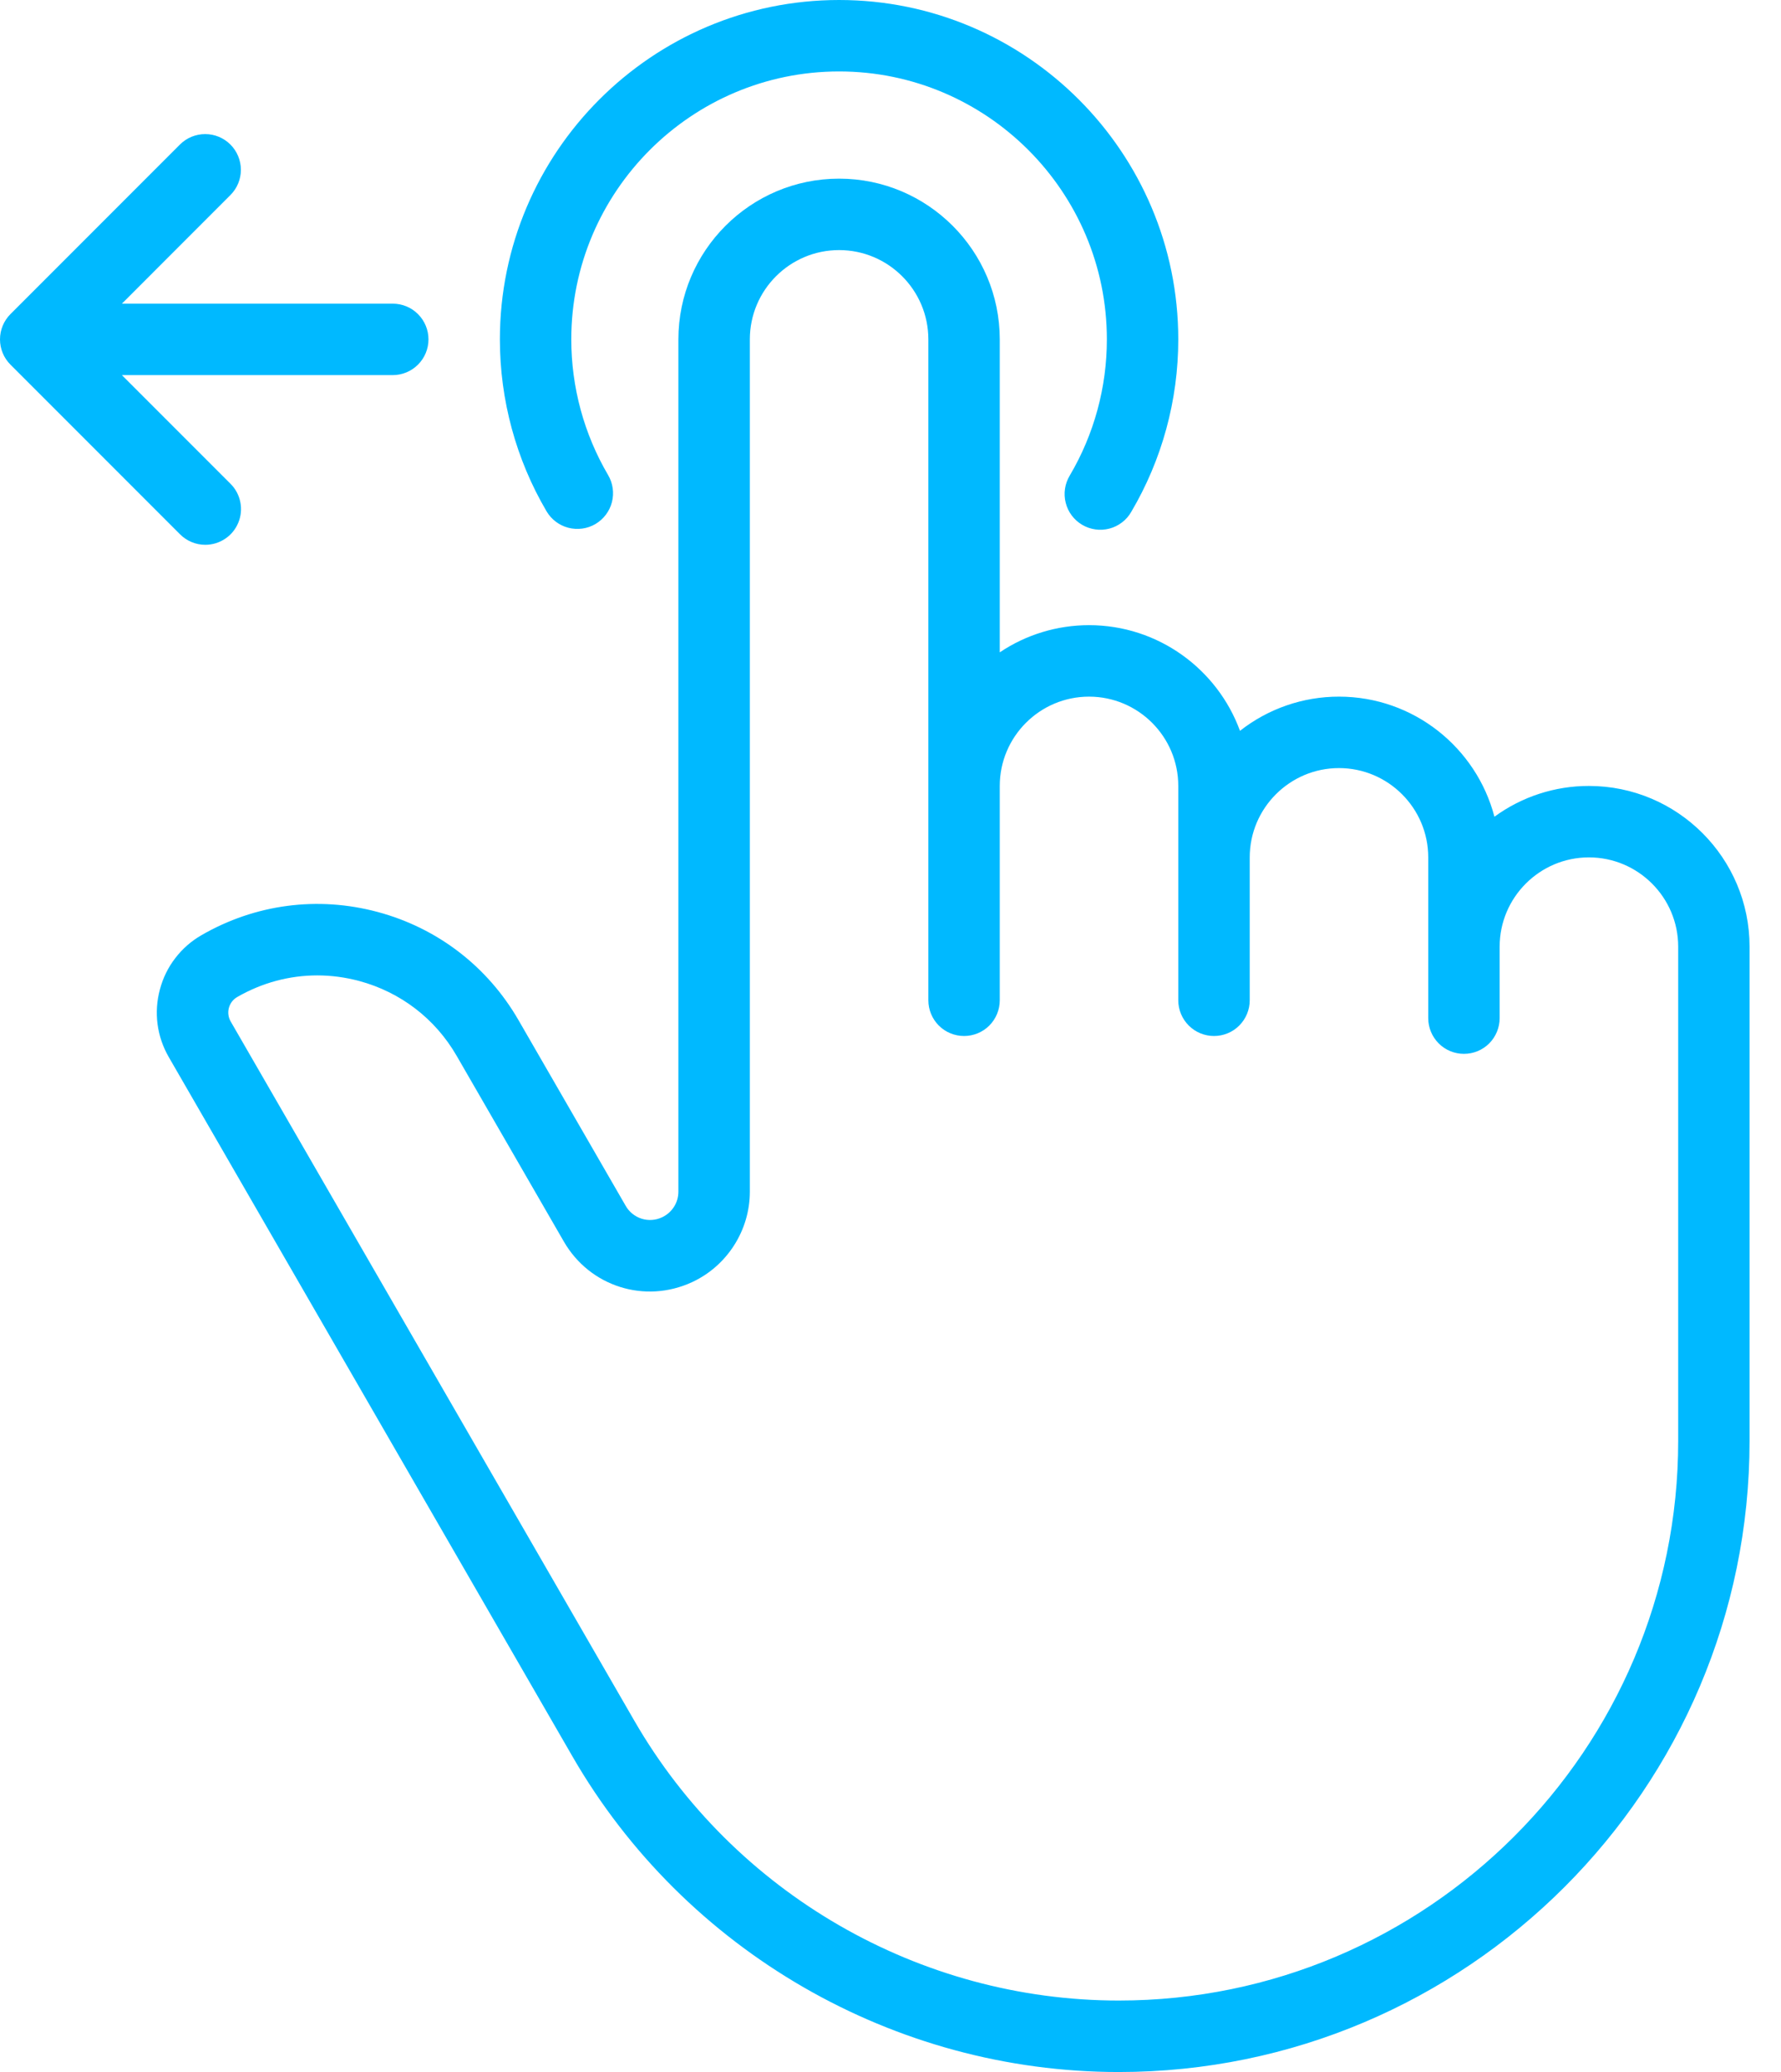<svg width="43" height="50" viewBox="0 0 43 50" fill="none" xmlns="http://www.w3.org/2000/svg">
<path d="M4.865 22.567C4.619 22.708 4.404 22.896 4.232 23.121C4.059 23.345 3.933 23.602 3.861 23.876C3.787 24.149 3.767 24.434 3.804 24.715C3.841 24.996 3.934 25.266 4.076 25.511L13.822 42.387C16.534 47.083 21.588 50.001 27.011 50.001C35.409 50.001 42.241 43.168 42.241 34.77V22.845C42.241 20.706 40.501 18.966 38.362 18.966C37.542 18.965 36.743 19.225 36.081 19.709C35.646 18.043 34.128 16.811 32.328 16.811C31.461 16.81 30.619 17.101 29.938 17.636C29.394 16.15 27.965 15.086 26.293 15.086C25.526 15.086 24.775 15.314 24.138 15.742V8.19C24.138 6.051 22.398 4.311 20.259 4.311C18.12 4.311 16.379 6.051 16.379 8.19V28.757C16.379 28.887 16.342 29.014 16.272 29.123C16.202 29.233 16.102 29.32 15.985 29.375C15.83 29.448 15.654 29.46 15.491 29.409C15.328 29.357 15.19 29.246 15.106 29.098L12.519 24.618C11.771 23.322 10.562 22.394 9.117 22.007C7.671 21.619 6.161 21.818 4.865 22.567ZM11.026 25.48L13.613 29.96C14.241 31.048 15.573 31.468 16.712 30.939C17.557 30.546 18.104 29.689 18.104 28.757V8.19C18.104 7.001 19.07 6.035 20.259 6.035C21.447 6.035 22.414 7.001 22.414 8.19V24.138C22.414 24.367 22.505 24.586 22.666 24.748C22.828 24.91 23.047 25 23.276 25C23.505 25 23.724 24.91 23.886 24.748C24.047 24.586 24.138 24.367 24.138 24.138V18.966C24.138 17.777 25.105 16.811 26.293 16.811C27.482 16.811 28.448 17.777 28.448 18.966V24.138C28.448 24.367 28.539 24.586 28.701 24.748C28.863 24.91 29.082 25 29.311 25C29.539 25 29.759 24.91 29.92 24.748C30.082 24.586 30.173 24.367 30.173 24.138V20.69C30.173 19.502 31.14 18.535 32.328 18.535C33.516 18.535 34.483 19.502 34.483 20.69V24.569C34.483 24.798 34.574 25.017 34.736 25.179C34.897 25.341 35.117 25.431 35.345 25.431C35.574 25.431 35.793 25.341 35.955 25.179C36.116 25.017 36.207 24.798 36.207 24.569V22.845C36.207 21.657 37.174 20.69 38.362 20.69C39.551 20.69 40.518 21.657 40.518 22.845V34.77C40.518 42.218 34.459 48.276 27.011 48.276C22.202 48.276 17.721 45.689 15.316 41.525L5.569 24.649C5.541 24.6 5.522 24.546 5.515 24.489C5.508 24.433 5.511 24.376 5.526 24.322C5.541 24.267 5.566 24.216 5.6 24.171C5.635 24.126 5.678 24.088 5.727 24.06C6.325 23.715 6.988 23.538 7.66 23.538C7.997 23.538 8.336 23.583 8.67 23.672C9.671 23.941 10.508 24.582 11.026 25.48Z" fill="#00B9FF"/>
<path d="M14.377 12.645C14.574 12.528 14.717 12.339 14.774 12.118C14.831 11.896 14.798 11.661 14.682 11.464C14.101 10.476 13.793 9.344 13.793 8.19C13.793 4.625 16.693 1.724 20.259 1.724C23.824 1.724 26.724 4.625 26.724 8.19C26.724 9.348 26.414 10.484 25.828 11.475C25.769 11.573 25.73 11.681 25.713 11.794C25.696 11.907 25.702 12.022 25.73 12.132C25.757 12.243 25.807 12.347 25.875 12.438C25.943 12.529 26.029 12.606 26.127 12.664C26.225 12.722 26.334 12.76 26.447 12.776C26.559 12.792 26.674 12.785 26.785 12.756C26.895 12.727 26.998 12.677 27.089 12.607C27.18 12.538 27.256 12.452 27.312 12.353C28.055 11.096 28.448 9.657 28.448 8.19C28.448 3.674 24.774 0 20.259 0C15.743 0 12.069 3.674 12.069 8.19C12.069 9.651 12.459 11.086 13.196 12.339C13.312 12.536 13.502 12.679 13.723 12.736C13.945 12.793 14.18 12.761 14.377 12.645ZM4.347 12.894C4.427 12.974 4.522 13.038 4.627 13.081C4.731 13.125 4.844 13.147 4.957 13.147C5.127 13.147 5.294 13.096 5.436 13.001C5.578 12.907 5.688 12.772 5.753 12.614C5.819 12.457 5.836 12.284 5.802 12.116C5.769 11.949 5.687 11.796 5.566 11.675L2.943 9.052H9.483C9.711 9.052 9.931 8.961 10.092 8.799C10.254 8.638 10.345 8.418 10.345 8.19C10.345 7.961 10.254 7.742 10.092 7.58C9.931 7.418 9.711 7.328 9.483 7.328H2.943L5.566 4.704C5.727 4.542 5.816 4.324 5.816 4.096C5.815 3.868 5.724 3.649 5.563 3.488C5.402 3.327 5.184 3.236 4.956 3.236C4.728 3.235 4.509 3.325 4.347 3.485L0.252 7.58C0.091 7.742 0 7.961 0 8.19C0 8.418 0.091 8.638 0.252 8.799L4.347 12.894Z" fill="#00B9FF"/>
</svg>

